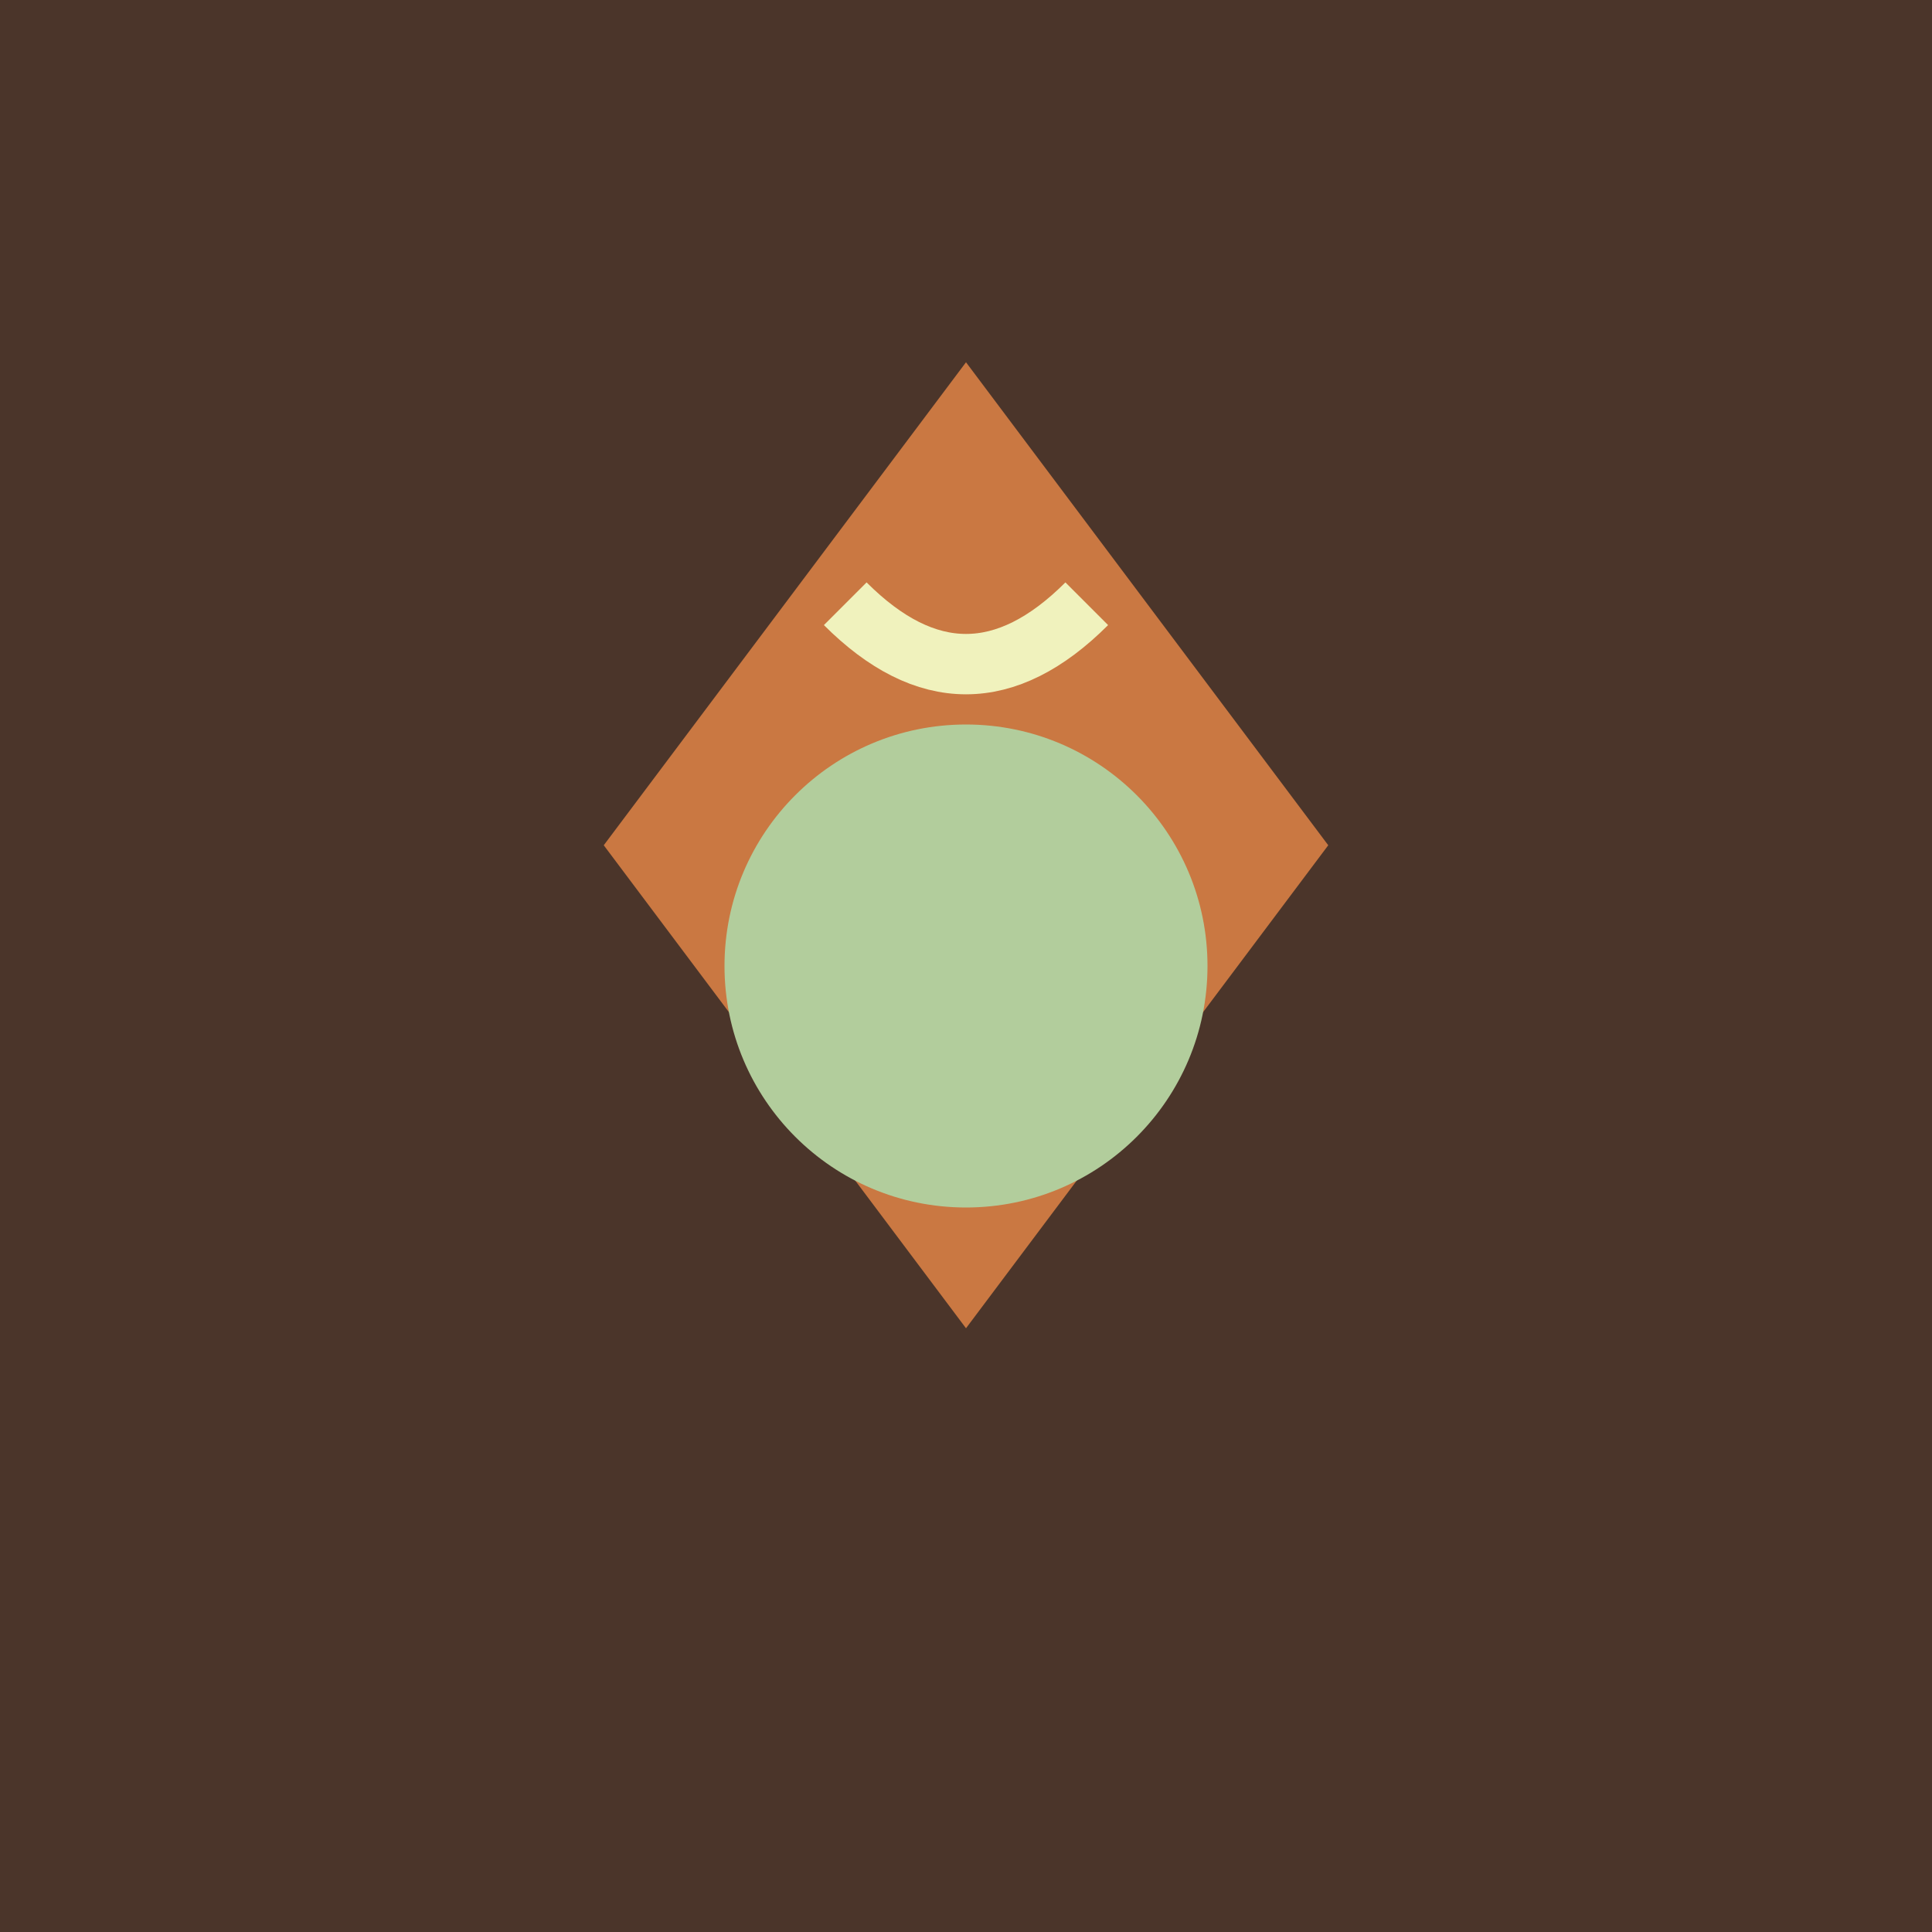 <svg xmlns="http://www.w3.org/2000/svg" viewBox="0 0 64 64">
  <rect width="64" height="64" fill="#4B352A"/>
  <path d="M32 12 L20 28 L32 44 L44 28 Z" fill="#CA7842"/>
  <circle cx="32" cy="32" r="8" fill="#B2CD9C"/>
  <path d="M28 20 Q32 24 36 20" stroke="#F0F2BD" stroke-width="2" fill="none"/>
</svg>

